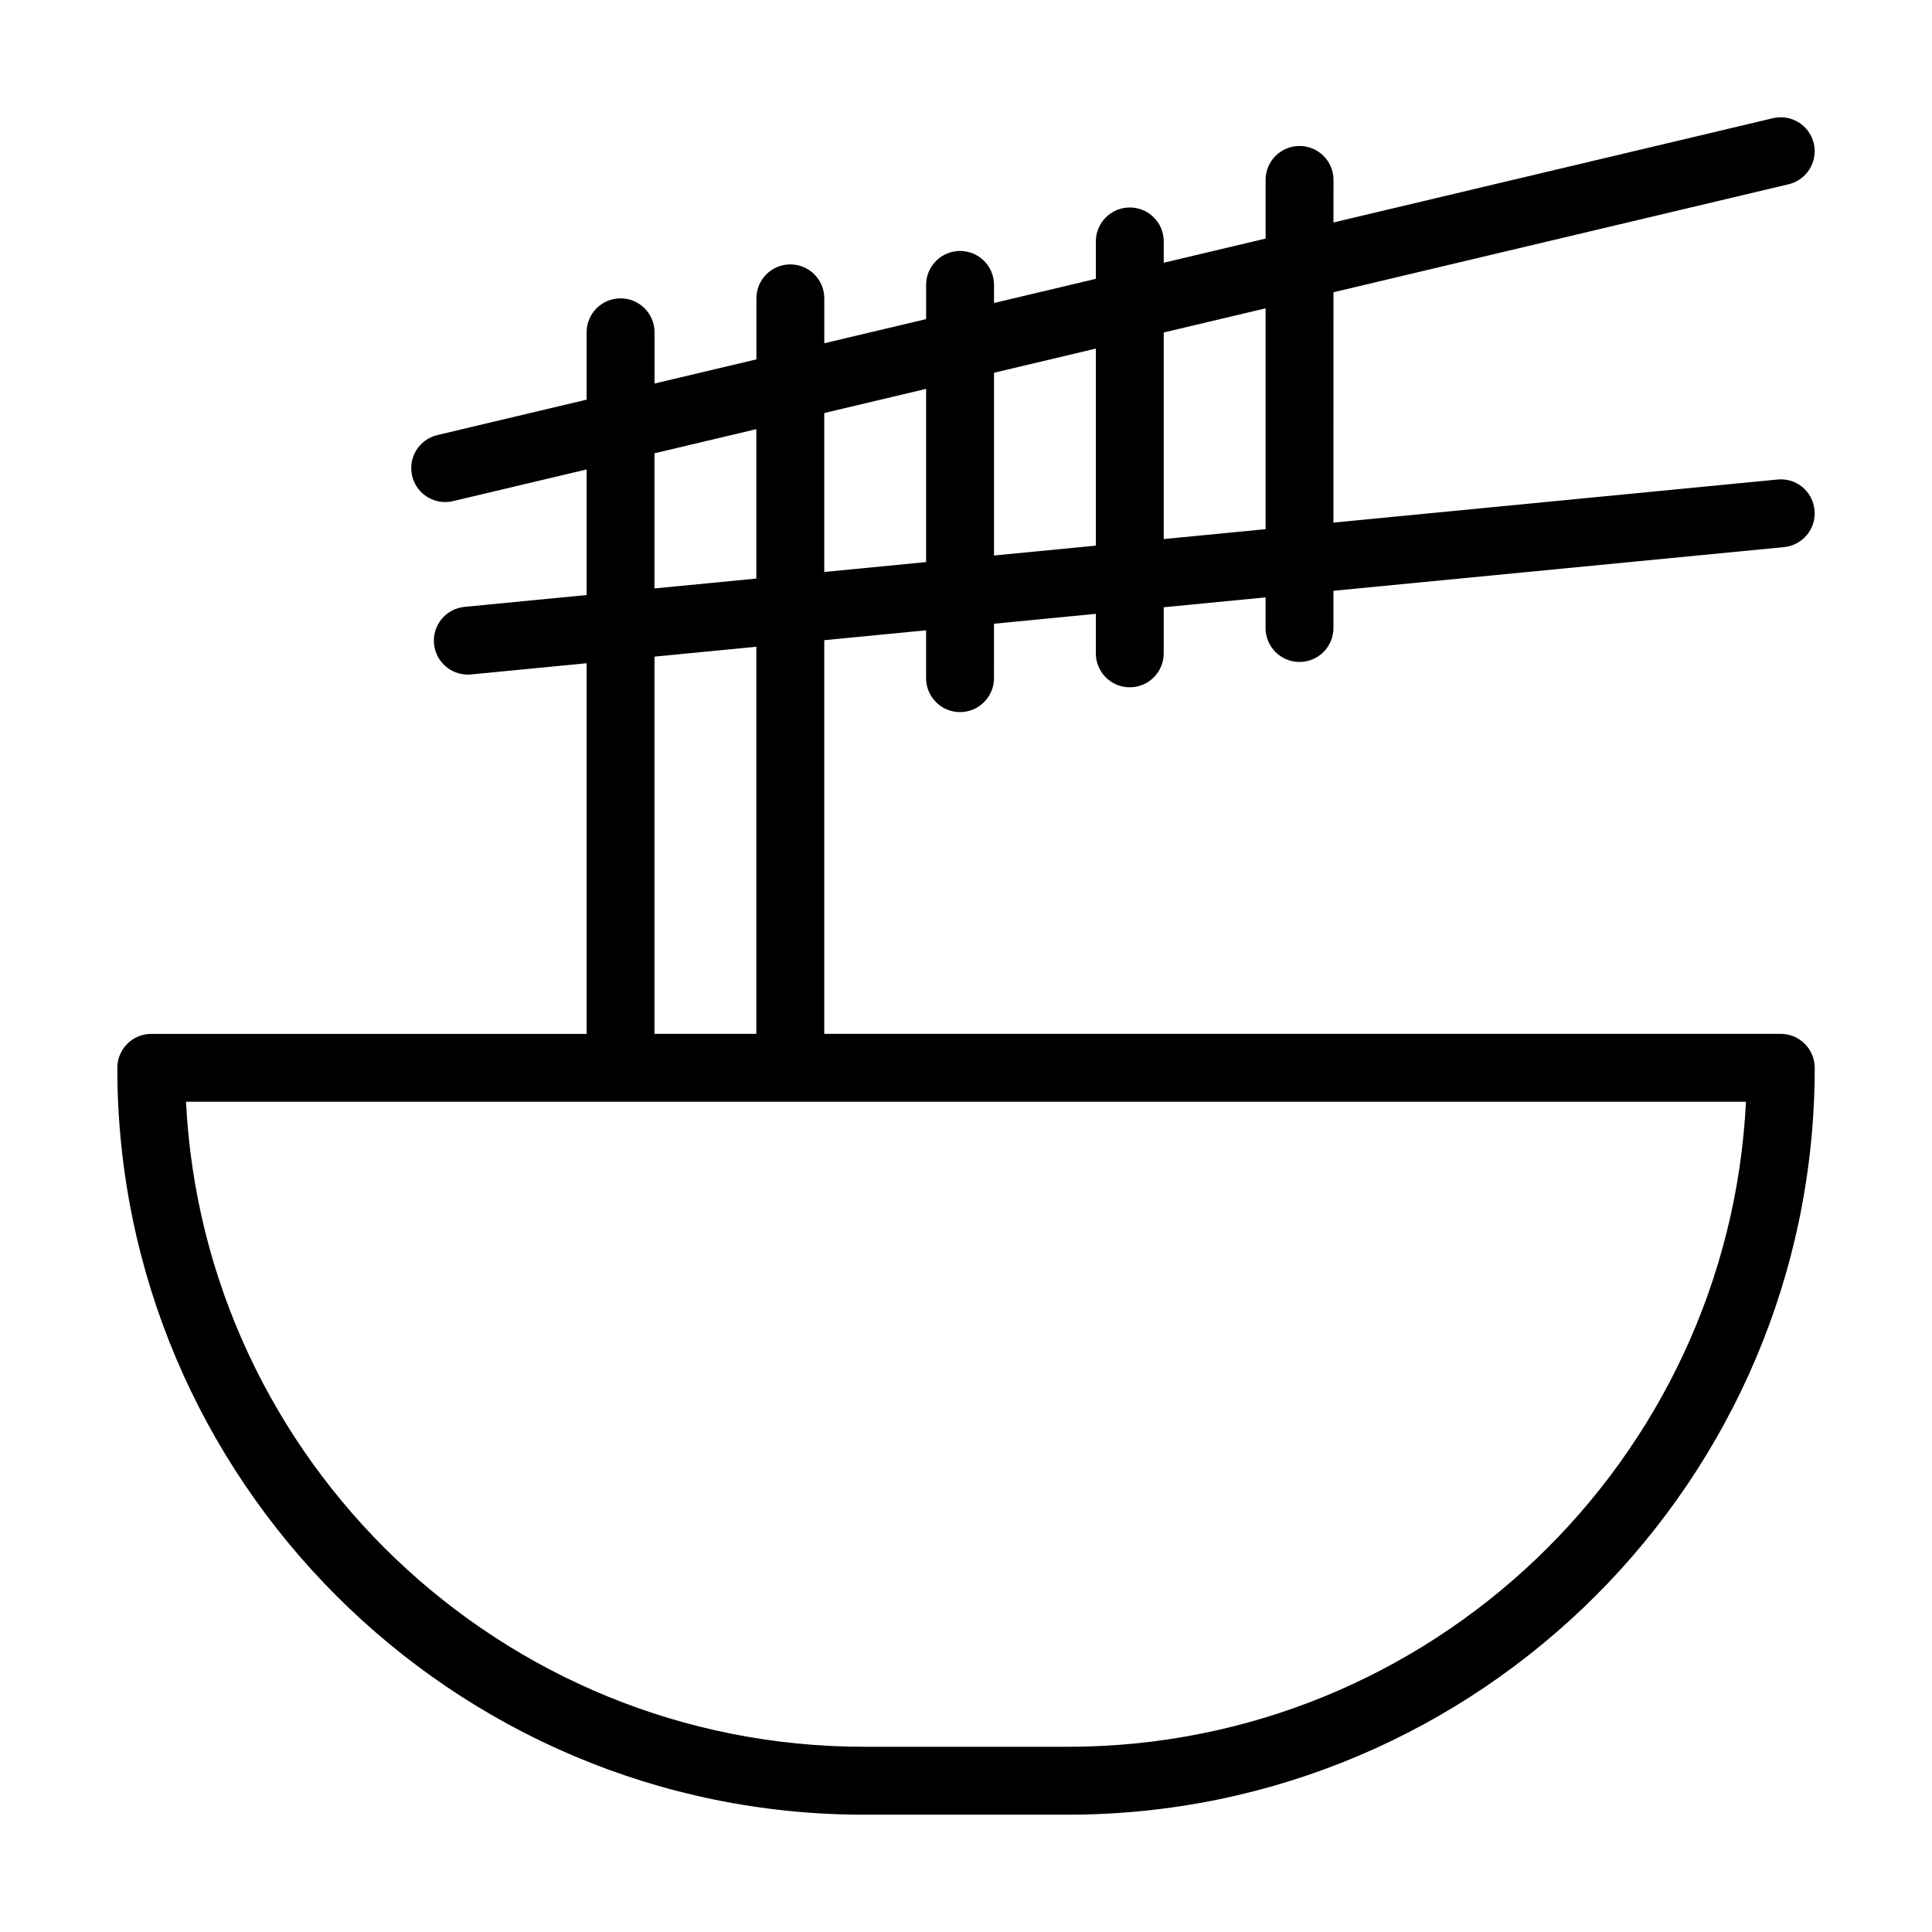 <?xml version="1.0" encoding="UTF-8"?>
<!-- Uploaded to: ICON Repo, www.svgrepo.com, Generator: ICON Repo Mixer Tools -->
<svg fill="#000000" width="800px" height="800px" version="1.1" viewBox="144 144 512 512" xmlns="http://www.w3.org/2000/svg">
 <path d="m373.01 624.91h53.98c109.14 0 197.93-88.789 197.93-197.93 0-4.969-4.023-8.996-8.996-8.996h-253.49v-104.33l26.988-2.617v12.68c0 4.969 4.023 8.996 8.996 8.996 4.973 0 8.996-4.027 8.996-8.996l0.004-14.426 26.988-2.617v10.469c0 4.969 4.023 8.996 8.996 8.996 4.973 0 8.996-4.027 8.996-8.996v-12.215l26.988-2.617v8.117c0 4.969 4.023 8.996 8.996 8.996s8.996-4.027 8.996-8.996v-9.863l119.41-11.578c4.945-0.48 8.566-4.875 8.082-9.824-0.473-4.941-4.832-8.598-9.824-8.082l-117.67 11.41 0.008-61.047 120.61-28.613c4.84-1.148 7.828-5.996 6.676-10.832-1.133-4.832-6-7.828-10.824-6.676l-116.46 27.629 0.004-11.273c0-4.969-4.023-8.996-8.996-8.996-4.973 0-8.996 4.027-8.996 8.996v15.543l-26.988 6.402-0.004-5.644c0-4.969-4.023-8.996-8.996-8.996-4.973 0-8.996 4.027-8.996 8.996v9.914l-26.988 6.402v-4.793c0-4.969-4.023-8.996-8.996-8.996-4.973 0-8.996 4.027-8.996 8.996v9.062l-26.988 6.402v-11.902c0-4.969-4.023-8.996-8.996-8.996s-8.996 4.027-8.996 8.996v16.172l-26.988 6.402-0.008-13.578c0-4.969-4.023-8.996-8.996-8.996-4.973 0-8.996 4.027-8.996 8.996v17.848l-39.562 9.387c-4.84 1.148-7.828 5.996-6.676 10.832 0.977 4.133 4.664 6.918 8.742 6.918 0.684 0 1.387-0.078 2.082-0.242l35.414-8.402v33.285l-32.359 3.137c-4.945 0.48-8.566 4.875-8.082 9.824 0.449 4.648 4.367 8.125 8.945 8.125 0.289 0 0.578-0.012 0.879-0.043l30.617-2.969v98.227h-115.38c-4.973 0-8.996 4.027-8.996 8.996 0 109.14 88.789 197.93 197.93 197.93zm106.38-399.2v58.527l-26.988 2.617-0.004-54.742zm-44.984 10.672v52.215l-26.988 2.617v-48.43zm-44.98 10.672v45.906l-26.988 2.617v-42.121zm-71.977 17.074 26.988-6.402v39.598l-26.988 2.617zm0 53.883 26.988-2.617v102.59h-26.988zm289.25 117.97c-4.699 95.055-83.516 170.93-179.71 170.93h-53.98c-96.195 0-175.01-75.883-179.71-170.93z"/>
</svg>